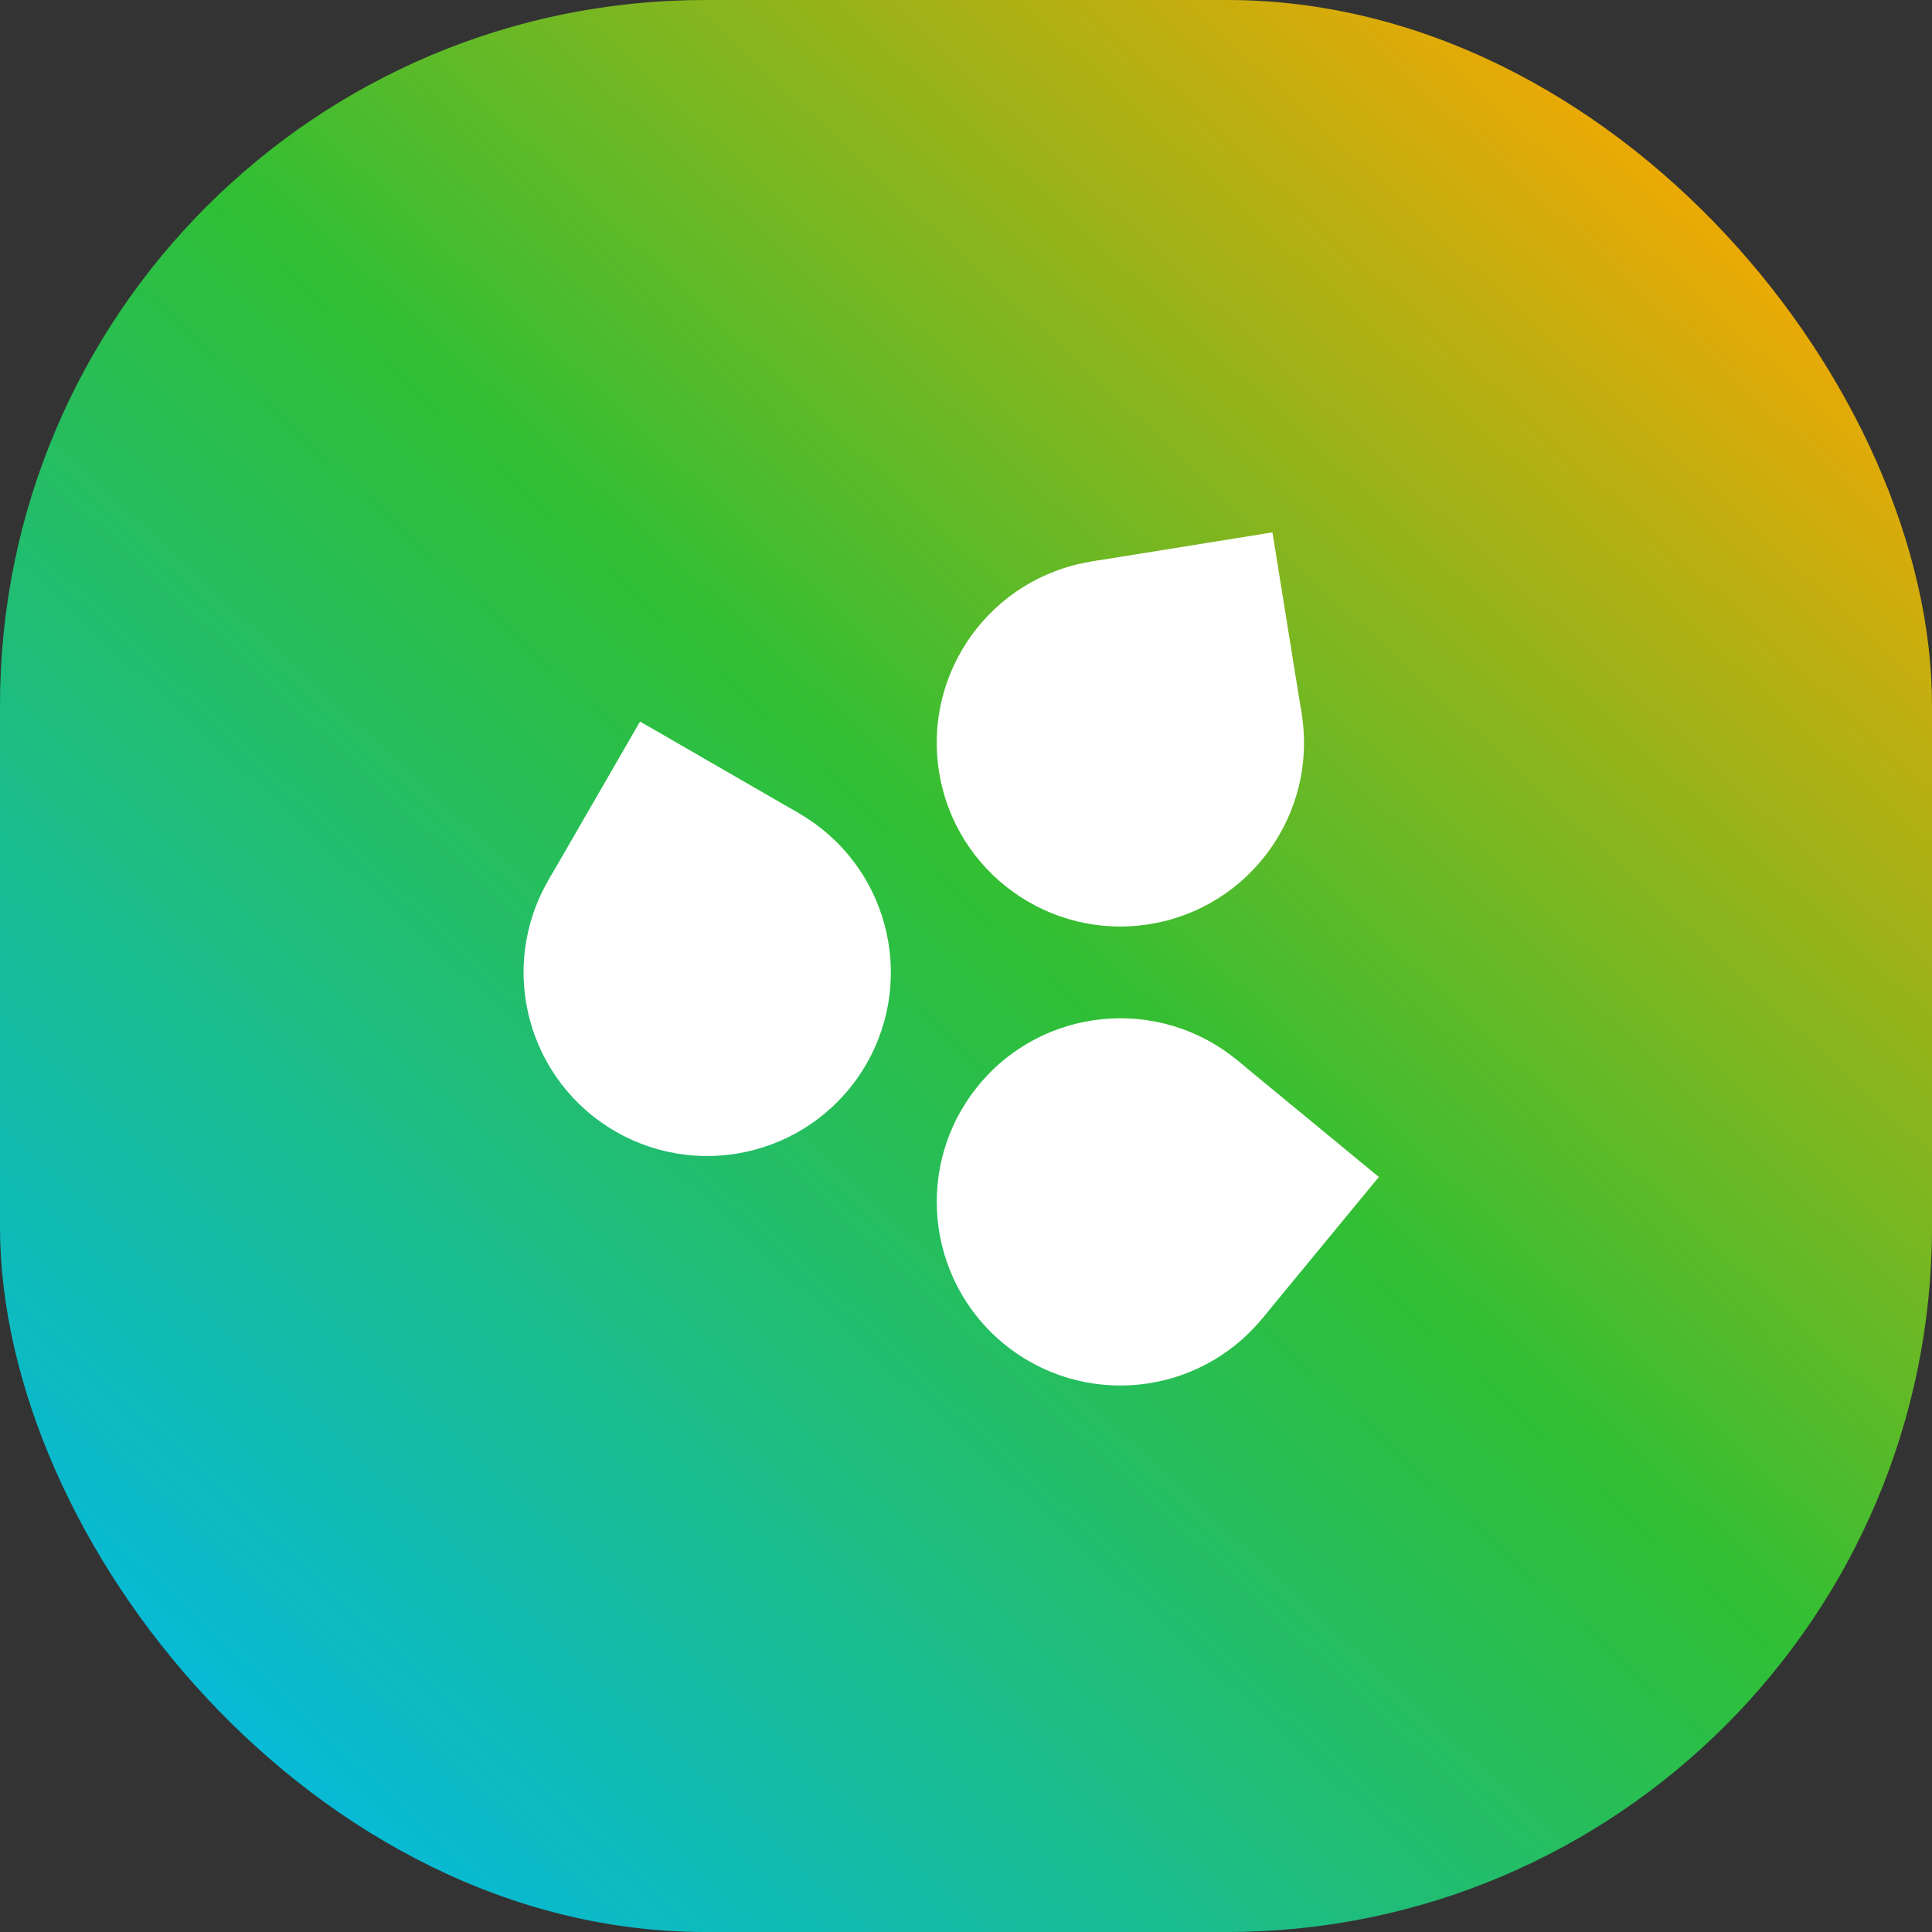 <svg width="137" height="137" viewBox="0 0 137 137" fill="none" xmlns="http://www.w3.org/2000/svg">
<rect x="0" y="0" width="137" height="137" fill="#333333" stroke="none"/>
<rect width="137" height="137" rx="50" fill="url(#paint0_linear)"/>
<path fill-rule="evenodd" clip-rule="evenodd" d="M61.426 75.463C65.021 69.236 62.888 61.272 56.66 57.677C50.432 54.081 42.469 56.215 38.873 62.443C35.278 68.67 37.412 76.633 43.639 80.229C49.867 83.825 57.83 81.691 61.426 75.463Z" fill="white"/>
<path fill-rule="evenodd" clip-rule="evenodd" d="M81.515 65.533C88.615 64.391 93.444 57.709 92.302 50.609C91.16 43.51 84.478 38.68 77.379 39.822C70.279 40.965 65.449 47.646 66.592 54.746C67.734 61.846 74.415 66.675 81.515 65.533Z" fill="white"/>
<rect x="77.375" y="39.82" width="13.021" height="13.021" transform="rotate(-9.139 77.375 39.82)" fill="white"/>
<rect x="38.875" y="62.441" width="13.021" height="13.021" transform="rotate(-60 38.875 62.441)" fill="white"/>
<rect x="87.727" y="75.18" width="13.021" height="13.021" transform="rotate(39.49 87.727 75.18)" fill="white"/>
<path fill-rule="evenodd" clip-rule="evenodd" d="M71.167 95.275C76.717 99.849 84.923 99.057 89.496 93.507C94.069 87.958 93.278 79.752 87.728 75.179C82.178 70.606 73.972 71.397 69.399 76.947C64.826 82.496 65.618 90.702 71.167 95.275Z" fill="white"/>
<defs>
<linearGradient id="paint0_linear" x1="10.787" y1="137" x2="127.831" y2="10.787" gradientUnits="userSpaceOnUse">
<stop stop-color="#00B9F3"/>
<stop offset="0.547" stop-color="#30BF34"/>
<stop offset="1" stop-color="#FFA700"/>
</linearGradient>
</defs>
</svg>
